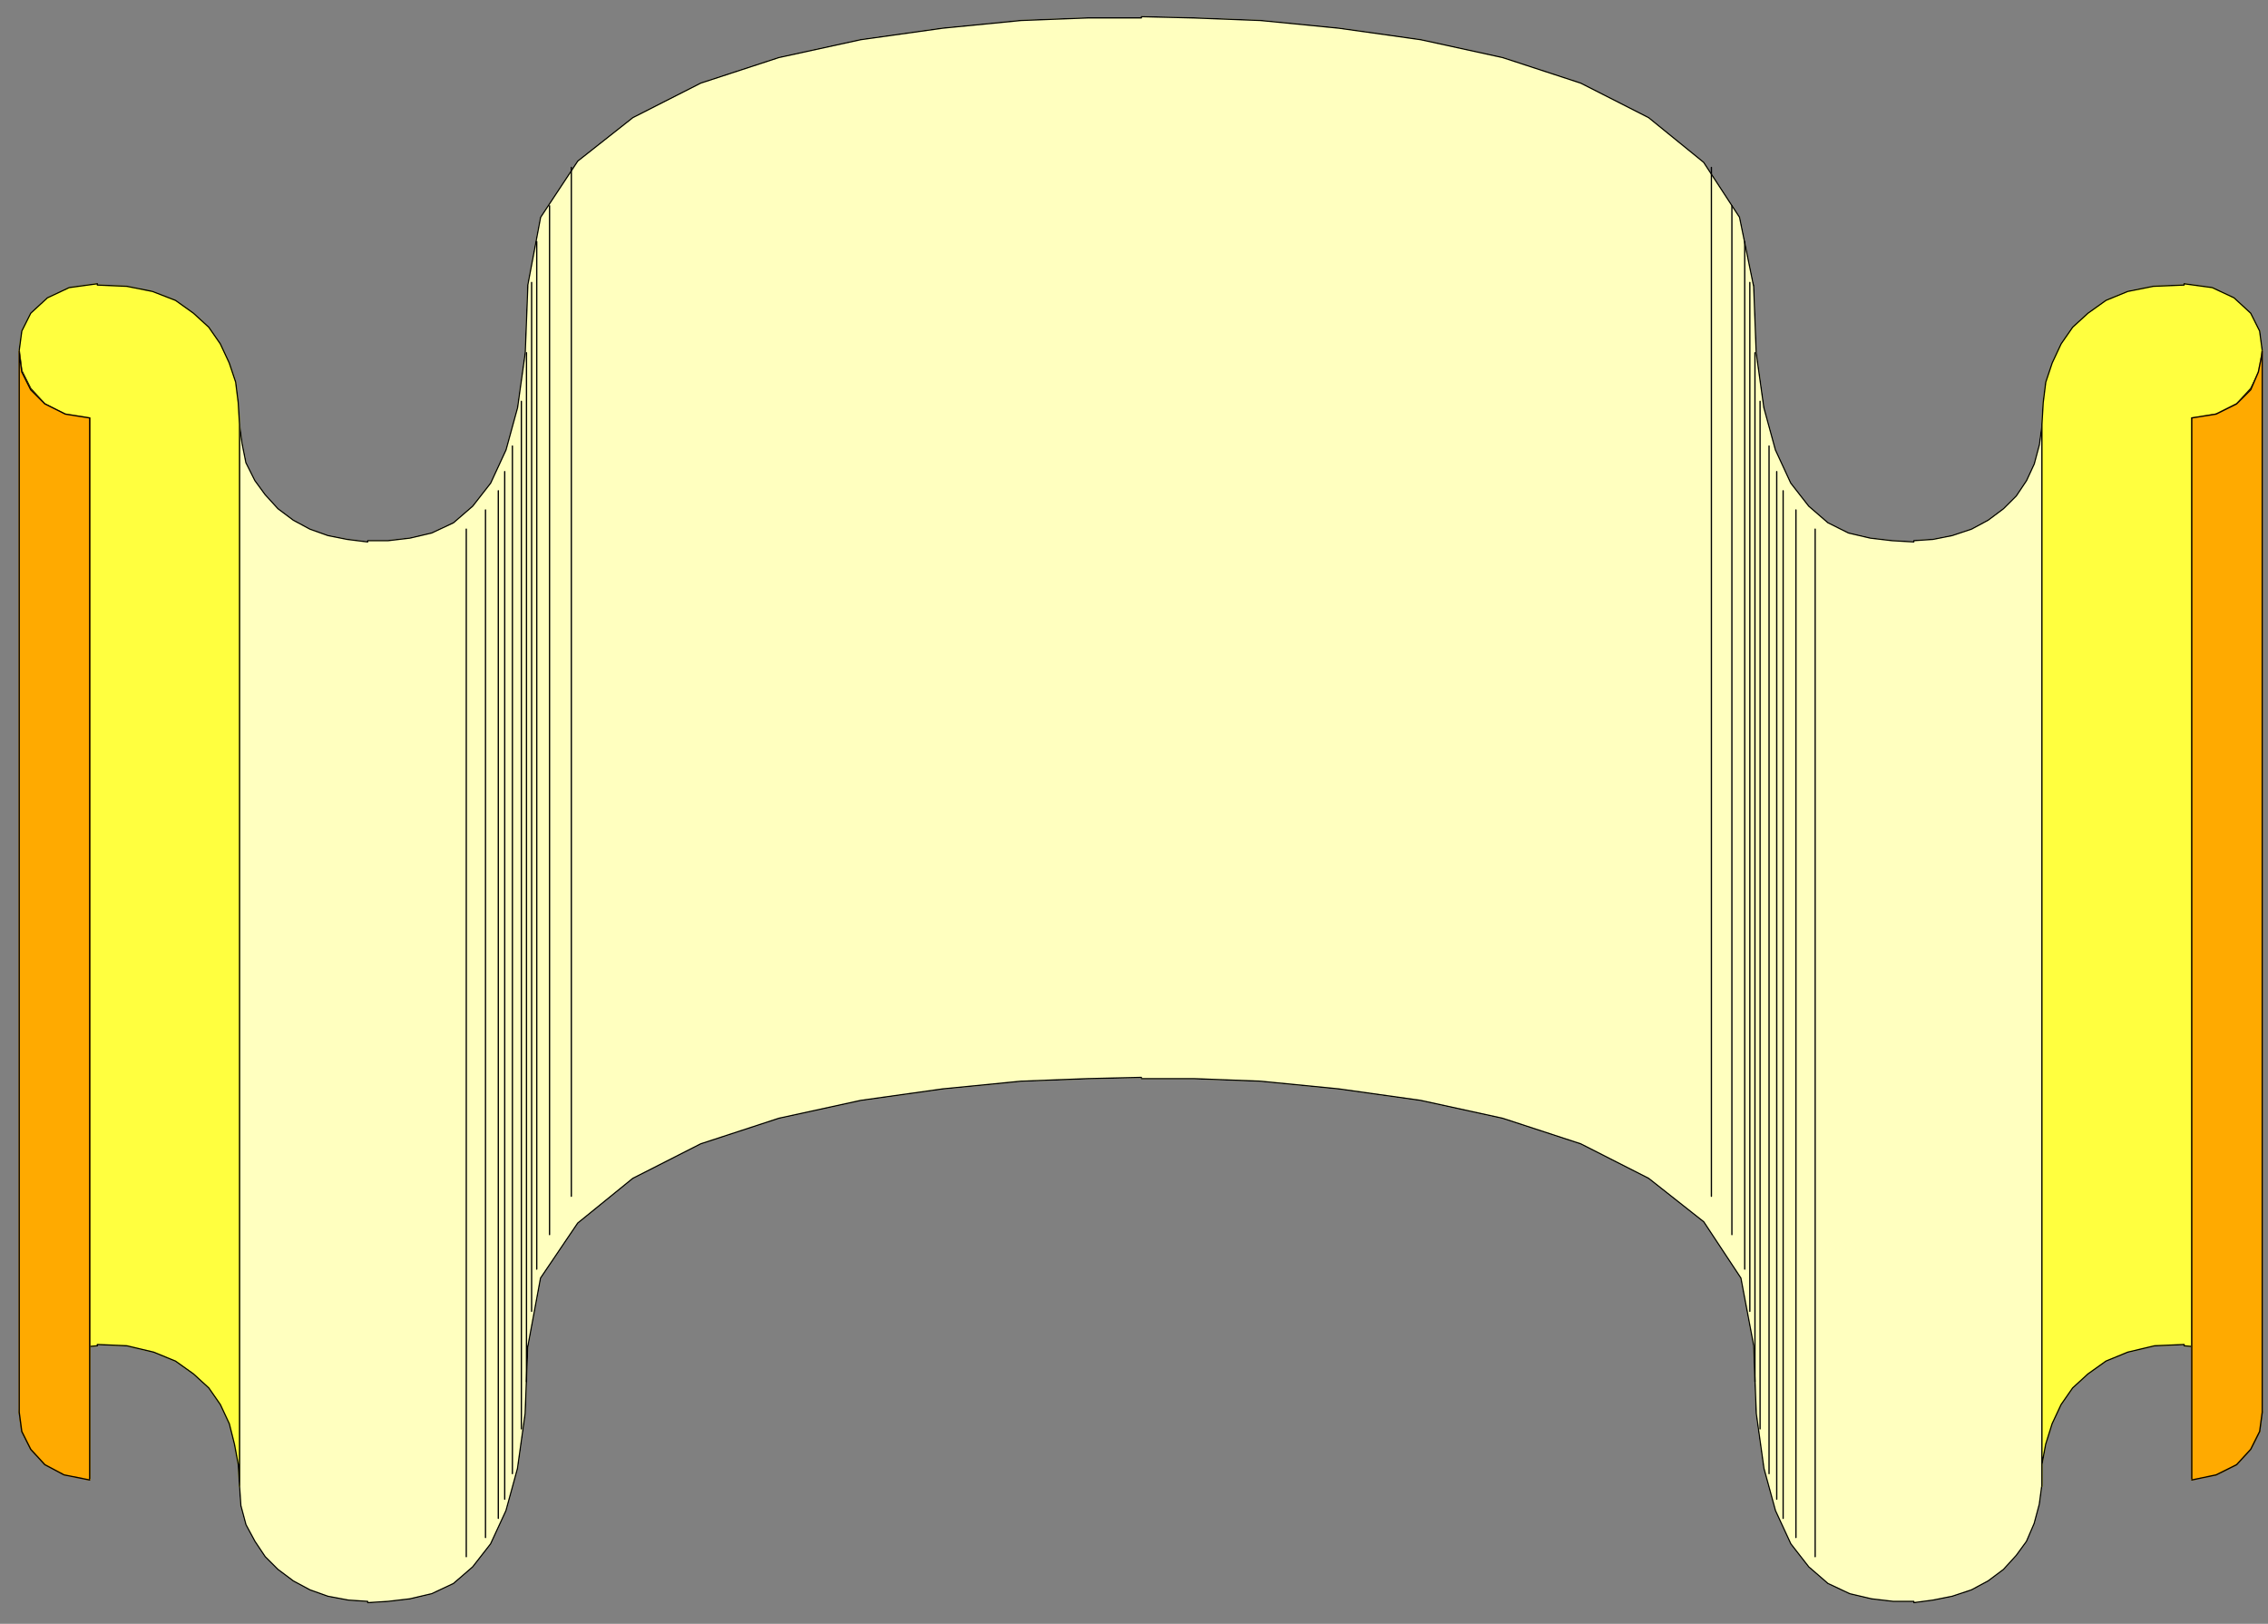 <?xml version="1.0" encoding="UTF-8" standalone="no"?>
<svg
   xmlns:dc="http://purl.org/dc/elements/1.1/"
   xmlns:cc="http://creativecommons.org/ns#"
   xmlns:rdf="http://www.w3.org/1999/02/22-rdf-syntax-ns#"
   xmlns:svg="http://www.w3.org/2000/svg"
   xmlns="http://www.w3.org/2000/svg"
   xmlns:sodipodi="http://sodipodi.sourceforge.net/DTD/sodipodi-0.dtd"
   xmlns:inkscape="http://www.inkscape.org/namespaces/inkscape"
   version="1.0"
   width="62.089mm"
   height="44.45mm"
   id="svg69"
   sodipodi:docname="B20196.WMF">
  <rect width="100%" height="100%" fill="#808080" stroke="none"/>
  <sodipodi:namedview
     pagecolor="#ffffff"
     bordercolor="#666666"
     borderopacity="1"
     objecttolerance="10"
     gridtolerance="10"
     guidetolerance="10"
     inkscape:pageopacity="0"
     inkscape:pageshadow="2"
     inkscape:window-width="640"
     inkscape:window-height="480"
     id="namedview71" />
  <defs
     id="defs3">
    <pattern
       id="WMFhbasepattern"
       patternUnits="userSpaceOnUse"
       width="6"
       height="6"
       x="0"
       y="0" />
  </defs>
  <path
     style="fill:#ffffbf;fill-rule:evenodd;fill-opacity:1;stroke:#ffffbf;stroke-width:0.133px;stroke-linecap:round;stroke-linejoin:round;stroke-miterlimit:4;stroke-dasharray:none;stroke-opacity:1;"
     d="  M 118.095,111.603   L 123.529,111.603   L 130.422,111.867   L 138.507,112.661   L 146.989,113.851   L 155.472,115.702   L 163.557,118.347   L 170.582,121.917   L 176.281,126.413   L 180.125,132.231   L 181.451,139.239   L 181.451,139.371   L 181.716,146.247   L 182.511,151.933   L 183.704,156.297   L 185.294,159.735   L 187.15,162.115   L 189.138,163.834   L 191.391,164.892   L 193.644,165.421   L 195.898,165.685   L 198.018,165.685   L 198.018,165.818   L 200.006,165.553   L 201.995,165.156   L 203.983,164.495   L 205.706,163.57   L 207.296,162.38   L 208.622,160.925   L 209.682,159.471   L 210.477,157.619   L 211.007,155.636   L 211.273,153.652   L 211.273,43.901   L 211.273,44.033   L 211.007,46.016   L 210.477,48   L 209.682,49.719   L 208.622,51.306   L 207.296,52.628   L 205.706,53.818   L 203.983,54.744   L 201.995,55.405   L 200.006,55.801   L 198.018,55.934   L 198.018,56.066   L 195.765,55.934   L 193.512,55.669   L 191.259,55.14   L 189.138,54.082   L 187.15,52.363   L 185.294,49.983   L 183.704,46.545   L 182.511,42.182   L 181.716,36.496   L 181.451,29.488   L 181.451,29.62   L 179.993,22.479   L 176.281,16.793   L 170.582,12.165   L 163.557,8.595   L 155.472,5.95   L 146.989,4.099   L 138.507,2.909   L 130.422,2.116   L 123.529,1.851   L 118.095,1.719   L 118.095,1.851   L 112.528,1.851   L 105.636,2.116   L 97.551,2.909   L 89.068,4.099   L 80.586,5.95   L 72.501,8.595   L 65.476,12.165   L 59.777,16.661   L 55.933,22.479   L 54.607,29.488   L 54.607,29.62   L 54.342,36.496   L 53.547,42.182   L 52.354,46.545   L 50.764,49.983   L 48.908,52.363   L 46.92,54.082   L 44.667,55.14   L 42.414,55.669   L 40.16,55.934   L 38.04,55.934   L 38.04,56.066   L 35.919,55.801   L 33.931,55.405   L 32.075,54.744   L 30.352,53.818   L 28.762,52.628   L 27.436,51.173   L 26.376,49.719   L 25.448,47.868   L 25.051,45.884   L 24.785,43.901   L 24.785,153.652   L 24.785,153.785   L 24.918,155.768   L 25.448,157.752   L 26.376,159.471   L 27.436,161.057   L 28.762,162.38   L 30.352,163.57   L 32.075,164.495   L 33.931,165.156   L 36.052,165.553   L 38.04,165.685   L 38.04,165.818   L 40.16,165.685   L 42.414,165.421   L 44.667,164.892   L 46.92,163.834   L 48.908,162.115   L 50.764,159.735   L 52.354,156.297   L 53.547,151.933   L 54.342,146.247   L 54.607,139.239   L 54.607,139.371   L 55.933,132.231   L 59.777,126.545   L 65.476,121.917   L 72.501,118.347   L 80.586,115.702   L 89.068,113.851   L 97.551,112.661   L 105.636,111.867   L 112.528,111.603   L 118.095,111.471  z "
     id="path5" />
  <path
     style="fill:none;stroke:#000000;stroke-width:0.133px;stroke-linecap:round;stroke-linejoin:round;stroke-miterlimit:4;stroke-dasharray:none;stroke-opacity:1;"
     d="  M 118.095,111.603   L 123.529,111.603   L 130.422,111.867   L 138.507,112.661   L 146.989,113.851   L 155.472,115.702   L 163.557,118.347   L 170.582,121.917   L 176.281,126.413   L 180.125,132.231   L 181.451,139.239   L 181.451,139.371   L 181.716,146.247   L 182.511,151.933   L 183.704,156.297   L 185.294,159.735   L 187.15,162.115   L 189.138,163.834   L 191.391,164.892   L 193.644,165.421   L 195.898,165.685   L 198.018,165.685   L 198.018,165.818   L 200.006,165.553   L 201.995,165.156   L 203.983,164.495   L 205.706,163.57   L 207.296,162.38   L 208.622,160.925   L 209.682,159.471   L 210.477,157.619   L 211.007,155.636   L 211.273,153.652   L 211.273,43.901   L 211.273,44.033   L 211.007,46.016   L 210.477,48   L 209.682,49.719   L 208.622,51.306   L 207.296,52.628   L 205.706,53.818   L 203.983,54.744   L 201.995,55.405   L 200.006,55.801   L 198.018,55.934   L 198.018,56.066   L 195.765,55.934   L 193.512,55.669   L 191.259,55.14   L 189.138,54.082   L 187.15,52.363   L 185.294,49.983   L 183.704,46.545   L 182.511,42.182   L 181.716,36.496   L 181.451,29.488   L 181.451,29.62   L 179.993,22.479   L 176.281,16.793   L 170.582,12.165   L 163.557,8.595   L 155.472,5.95   L 146.989,4.099   L 138.507,2.909   L 130.422,2.116   L 123.529,1.851   L 118.095,1.719   L 118.095,1.851   L 112.528,1.851   L 105.636,2.116   L 97.551,2.909   L 89.068,4.099   L 80.586,5.95   L 72.501,8.595   L 65.476,12.165   L 59.777,16.661   L 55.933,22.479   L 54.607,29.488   L 54.607,29.62   L 54.342,36.496   L 53.547,42.182   L 52.354,46.545   L 50.764,49.983   L 48.908,52.363   L 46.92,54.082   L 44.667,55.14   L 42.414,55.669   L 40.16,55.934   L 38.04,55.934   L 38.04,56.066   L 35.919,55.801   L 33.931,55.405   L 32.075,54.744   L 30.352,53.818   L 28.762,52.628   L 27.436,51.173   L 26.376,49.719   L 25.448,47.868   L 25.051,45.884   L 24.785,43.901   L 24.785,153.652   L 24.785,153.785   L 24.918,155.768   L 25.448,157.752   L 26.376,159.471   L 27.436,161.057   L 28.762,162.38   L 30.352,163.57   L 32.075,164.495   L 33.931,165.156   L 36.052,165.553   L 38.04,165.685   L 38.04,165.818   L 40.16,165.685   L 42.414,165.421   L 44.667,164.892   L 46.92,163.834   L 48.908,162.115   L 50.764,159.735   L 52.354,156.297   L 53.547,151.933   L 54.342,146.247   L 54.607,139.239   L 54.607,139.371   L 55.933,132.231   L 59.777,126.545   L 65.476,121.917   L 72.501,118.347   L 80.586,115.702   L 89.068,113.851   L 97.551,112.661   L 105.636,111.867   L 112.528,111.603   L 118.095,111.471  "
     id="path7" />
  <path
     style="fill:none;stroke:#000000;stroke-width:0.133px;stroke-linecap:round;stroke-linejoin:round;stroke-miterlimit:4;stroke-dasharray:none;stroke-opacity:1;"
     d="  M 51.559,50.777   L 51.559,157.09  "
     id="path9" />
  <path
     style="fill:none;stroke:#000000;stroke-width:0.133px;stroke-linecap:round;stroke-linejoin:round;stroke-miterlimit:4;stroke-dasharray:none;stroke-opacity:1;"
     d="  M 52.222,48.793   L 52.222,155.107  "
     id="path11" />
  <path
     style="fill:none;stroke:#000000;stroke-width:0.133px;stroke-linecap:round;stroke-linejoin:round;stroke-miterlimit:4;stroke-dasharray:none;stroke-opacity:1;"
     d="  M 53.017,46.149   L 53.017,152.462  "
     id="path13" />
  <path
     style="fill:none;stroke:#000000;stroke-width:0.133px;stroke-linecap:round;stroke-linejoin:round;stroke-miterlimit:4;stroke-dasharray:none;stroke-opacity:1;"
     d="  M 53.945,41.521   L 53.945,147.834  "
     id="path15" />
  <path
     style="fill:none;stroke:#000000;stroke-width:0.133px;stroke-linecap:round;stroke-linejoin:round;stroke-miterlimit:4;stroke-dasharray:none;stroke-opacity:1;"
     d="  M 54.475,36.496   L 54.475,142.942  "
     id="path17" />
  <path
     style="fill:none;stroke:#000000;stroke-width:0.133px;stroke-linecap:round;stroke-linejoin:round;stroke-miterlimit:4;stroke-dasharray:none;stroke-opacity:1;"
     d="  M 55.005,29.223   L 55.005,135.669  "
     id="path19" />
  <path
     style="fill:none;stroke:#000000;stroke-width:0.133px;stroke-linecap:round;stroke-linejoin:round;stroke-miterlimit:4;stroke-dasharray:none;stroke-opacity:1;"
     d="  M 55.535,24.992   L 55.535,131.305  "
     id="path21" />
  <path
     style="fill:none;stroke:#000000;stroke-width:0.133px;stroke-linecap:round;stroke-linejoin:round;stroke-miterlimit:4;stroke-dasharray:none;stroke-opacity:1;"
     d="  M 56.861,21.289   L 56.861,127.735  "
     id="path23" />
  <path
     style="fill:none;stroke:#000000;stroke-width:0.133px;stroke-linecap:round;stroke-linejoin:round;stroke-miterlimit:4;stroke-dasharray:none;stroke-opacity:1;"
     d="  M 59.114,17.322   L 59.114,123.768  "
     id="path25" />
  <path
     style="fill:none;stroke:#000000;stroke-width:0.133px;stroke-linecap:round;stroke-linejoin:round;stroke-miterlimit:4;stroke-dasharray:none;stroke-opacity:1;"
     d="  M 50.234,52.76   L 50.234,159.074  "
     id="path27" />
  <path
     style="fill:none;stroke:#000000;stroke-width:0.133px;stroke-linecap:round;stroke-linejoin:round;stroke-miterlimit:4;stroke-dasharray:none;stroke-opacity:1;"
     d="  M 48.245,54.744   L 48.245,161.057  "
     id="path29" />
  <path
     style="fill:none;stroke:#000000;stroke-width:0.133px;stroke-linecap:round;stroke-linejoin:round;stroke-miterlimit:4;stroke-dasharray:none;stroke-opacity:1;"
     d="  M 184.499,50.777   L 184.499,157.09  "
     id="path31" />
  <path
     style="fill:none;stroke:#000000;stroke-width:0.133px;stroke-linecap:round;stroke-linejoin:round;stroke-miterlimit:4;stroke-dasharray:none;stroke-opacity:1;"
     d="  M 183.836,48.793   L 183.836,155.107  "
     id="path33" />
  <path
     style="fill:none;stroke:#000000;stroke-width:0.133px;stroke-linecap:round;stroke-linejoin:round;stroke-miterlimit:4;stroke-dasharray:none;stroke-opacity:1;"
     d="  M 183.041,46.149   L 183.041,152.462  "
     id="path35" />
  <path
     style="fill:none;stroke:#000000;stroke-width:0.133px;stroke-linecap:round;stroke-linejoin:round;stroke-miterlimit:4;stroke-dasharray:none;stroke-opacity:1;"
     d="  M 182.113,41.521   L 182.113,147.834  "
     id="path37" />
  <path
     style="fill:none;stroke:#000000;stroke-width:0.133px;stroke-linecap:round;stroke-linejoin:round;stroke-miterlimit:4;stroke-dasharray:none;stroke-opacity:1;"
     d="  M 181.583,36.496   L 181.583,142.942  "
     id="path39" />
  <path
     style="fill:none;stroke:#000000;stroke-width:0.133px;stroke-linecap:round;stroke-linejoin:round;stroke-miterlimit:4;stroke-dasharray:none;stroke-opacity:1;"
     d="  M 181.053,29.223   L 181.053,135.669  "
     id="path41" />
  <path
     style="fill:none;stroke:#000000;stroke-width:0.133px;stroke-linecap:round;stroke-linejoin:round;stroke-miterlimit:4;stroke-dasharray:none;stroke-opacity:1;"
     d="  M 180.523,24.992   L 180.523,131.305  "
     id="path43" />
  <path
     style="fill:none;stroke:#000000;stroke-width:0.133px;stroke-linecap:round;stroke-linejoin:round;stroke-miterlimit:4;stroke-dasharray:none;stroke-opacity:1;"
     d="  M 179.197,21.289   L 179.197,127.735  "
     id="path45" />
  <path
     style="fill:none;stroke:#000000;stroke-width:0.133px;stroke-linecap:round;stroke-linejoin:round;stroke-miterlimit:4;stroke-dasharray:none;stroke-opacity:1;"
     d="  M 177.077,17.322   L 177.077,123.768  "
     id="path47" />
  <path
     style="fill:none;stroke:#000000;stroke-width:0.133px;stroke-linecap:round;stroke-linejoin:round;stroke-miterlimit:4;stroke-dasharray:none;stroke-opacity:1;"
     d="  M 185.824,52.76   L 185.824,159.074  "
     id="path49" />
  <path
     style="fill:none;stroke:#000000;stroke-width:0.133px;stroke-linecap:round;stroke-linejoin:round;stroke-miterlimit:4;stroke-dasharray:none;stroke-opacity:1;"
     d="  M 187.813,54.744   L 187.813,161.057  "
     id="path51" />
  <path
     style="fill:#ffff3f;fill-rule:evenodd;fill-opacity:1;stroke:#ffff3f;stroke-width:0.133px;stroke-linecap:round;stroke-linejoin:round;stroke-miterlimit:4;stroke-dasharray:none;stroke-opacity:1;"
     d="  M 24.785,153.785   L 24.653,151.537   L 24.255,149.421   L 23.725,147.305   L 22.797,145.322   L 21.604,143.603   L 20.014,142.148   L 18.158,140.826   L 15.905,139.9   L 13.122,139.239   L 10.073,139.107   L 10.073,139.239   L 7.025,139.504   L 4.772,140.562   L 3.181,142.148   L 2.253,144   L 1.988,146.115   L 2.253,148.099   L 3.181,149.95   L 4.639,151.537   L 6.76,152.595   L 9.278,152.991   L 9.278,43.24   L 9.278,43.372   L 6.627,42.843   L 4.639,41.785   L 3.181,40.198   L 2.253,38.347   L 1.988,36.231   L 2.253,34.248   L 3.181,32.397   L 4.904,30.81   L 7.157,29.752   L 10.073,29.355   L 10.073,29.488   L 13.122,29.62   L 15.773,30.149   L 18.158,31.074   L 20.014,32.397   L 21.604,33.851   L 22.797,35.57   L 23.725,37.554   L 24.388,39.537   L 24.653,41.653   L 24.785,43.901   L 24.785,153.652  z "
     id="path53" />
  <path
     style="fill:none;stroke:#000000;stroke-width:0.133px;stroke-linecap:round;stroke-linejoin:round;stroke-miterlimit:4;stroke-dasharray:none;stroke-opacity:1;"
     d="  M 24.785,153.785   L 24.653,151.537   L 24.255,149.421   L 23.725,147.305   L 22.797,145.322   L 21.604,143.603   L 20.014,142.148   L 18.158,140.826   L 15.905,139.9   L 13.122,139.239   L 10.073,139.107   L 10.073,139.239   L 7.025,139.504   L 4.772,140.562   L 3.181,142.148   L 2.253,144   L 1.988,146.115   L 2.253,148.099   L 3.181,149.95   L 4.639,151.537   L 6.76,152.595   L 9.278,152.991   L 9.278,43.24   L 9.278,43.372   L 6.627,42.843   L 4.639,41.785   L 3.181,40.198   L 2.253,38.347   L 1.988,36.231   L 2.253,34.248   L 3.181,32.397   L 4.904,30.81   L 7.157,29.752   L 10.073,29.355   L 10.073,29.488   L 13.122,29.62   L 15.773,30.149   L 18.158,31.074   L 20.014,32.397   L 21.604,33.851   L 22.797,35.57   L 23.725,37.554   L 24.388,39.537   L 24.653,41.653   L 24.785,43.901   L 24.785,153.652  "
     id="path55" />
  <path
     style="fill:#ffff3f;fill-rule:evenodd;fill-opacity:1;stroke:#ffff3f;stroke-width:0.133px;stroke-linecap:round;stroke-linejoin:round;stroke-miterlimit:4;stroke-dasharray:none;stroke-opacity:1;"
     d="  M 211.273,153.785   L 211.273,151.537   L 211.67,149.421   L 212.333,147.305   L 213.261,145.322   L 214.454,143.603   L 216.044,142.148   L 217.9,140.826   L 220.153,139.9   L 222.936,139.239   L 225.985,139.107   L 225.985,139.239   L 228.901,139.504   L 231.154,140.562   L 232.744,142.148   L 233.805,144   L 234.07,146.115   L 233.805,148.099   L 232.877,149.95   L 231.419,151.537   L 229.298,152.595   L 226.78,152.991   L 226.78,43.24   L 226.78,43.372   L 229.298,42.843   L 231.419,41.785   L 232.877,40.198   L 233.805,38.347   L 234.07,36.231   L 233.805,34.248   L 232.877,32.397   L 231.154,30.81   L 228.901,29.752   L 225.985,29.355   L 225.985,29.488   L 222.804,29.62   L 220.153,30.149   L 217.9,31.074   L 216.044,32.397   L 214.454,33.851   L 213.261,35.57   L 212.333,37.554   L 211.67,39.537   L 211.405,41.653   L 211.273,43.901   L 211.273,153.652  z "
     id="path57" />
  <path
     style="fill:none;stroke:#000000;stroke-width:0.133px;stroke-linecap:round;stroke-linejoin:round;stroke-miterlimit:4;stroke-dasharray:none;stroke-opacity:1;"
     d="  M 211.273,153.785   L 211.273,151.537   L 211.67,149.421   L 212.333,147.305   L 213.261,145.322   L 214.454,143.603   L 216.044,142.148   L 217.9,140.826   L 220.153,139.9   L 222.936,139.239   L 225.985,139.107   L 225.985,139.239   L 228.901,139.504   L 231.154,140.562   L 232.744,142.148   L 233.805,144   L 234.07,146.115   L 233.805,148.099   L 232.877,149.95   L 231.419,151.537   L 229.298,152.595   L 226.78,152.991   L 226.78,43.24   L 226.78,43.372   L 229.298,42.843   L 231.419,41.785   L 232.877,40.198   L 233.805,38.347   L 234.07,36.231   L 233.805,34.248   L 232.877,32.397   L 231.154,30.81   L 228.901,29.752   L 225.985,29.355   L 225.985,29.488   L 222.804,29.62   L 220.153,30.149   L 217.9,31.074   L 216.044,32.397   L 214.454,33.851   L 213.261,35.57   L 212.333,37.554   L 211.67,39.537   L 211.405,41.653   L 211.273,43.901   L 211.273,153.652  "
     id="path59" />
  <path
     style="fill:#ffaa00;fill-rule:evenodd;fill-opacity:1;stroke:#ffaa00;stroke-width:0.133px;stroke-linecap:round;stroke-linejoin:round;stroke-miterlimit:4;stroke-dasharray:none;stroke-opacity:1;"
     d="  M 9.278,153.123   L 6.627,152.595   L 4.639,151.537   L 3.181,149.95   L 2.253,148.099   L 1.988,146.115   L 1.988,36.364   L 1.988,36.496   L 2.253,38.479   L 3.181,40.33   L 4.639,41.785   L 6.76,42.843   L 9.278,43.24   L 9.278,152.991  z "
     id="path61" />
  <path
     style="fill:none;stroke:#000000;stroke-width:0.133px;stroke-linecap:round;stroke-linejoin:round;stroke-miterlimit:4;stroke-dasharray:none;stroke-opacity:1;"
     d="  M 9.278,153.123   L 6.627,152.595   L 4.639,151.537   L 3.181,149.95   L 2.253,148.099   L 1.988,146.115   L 1.988,36.364   L 1.988,36.496   L 2.253,38.479   L 3.181,40.33   L 4.639,41.785   L 6.76,42.843   L 9.278,43.24   L 9.278,152.991  "
     id="path63" />
  <path
     style="fill:#ffaa00;fill-rule:evenodd;fill-opacity:1;stroke:#ffaa00;stroke-width:0.133px;stroke-linecap:round;stroke-linejoin:round;stroke-miterlimit:4;stroke-dasharray:none;stroke-opacity:1;"
     d="  M 226.78,153.123   L 229.298,152.595   L 231.419,151.537   L 232.877,149.95   L 233.805,148.099   L 234.07,146.115   L 234.07,36.364   L 234.07,36.496   L 233.672,38.479   L 232.877,40.33   L 231.419,41.785   L 229.298,42.843   L 226.78,43.24   L 226.78,152.991  z "
     id="path65" />
  <path
     style="fill:none;stroke:#000000;stroke-width:0.133px;stroke-linecap:round;stroke-linejoin:round;stroke-miterlimit:4;stroke-dasharray:none;stroke-opacity:1;"
     d="  M 226.78,153.123   L 229.298,152.595   L 231.419,151.537   L 232.877,149.95   L 233.805,148.099   L 234.07,146.115   L 234.07,36.364   L 234.07,36.496   L 233.672,38.479   L 232.877,40.33   L 231.419,41.785   L 229.298,42.843   L 226.78,43.24   L 226.78,152.991  "
     id="path67" />
</svg>
